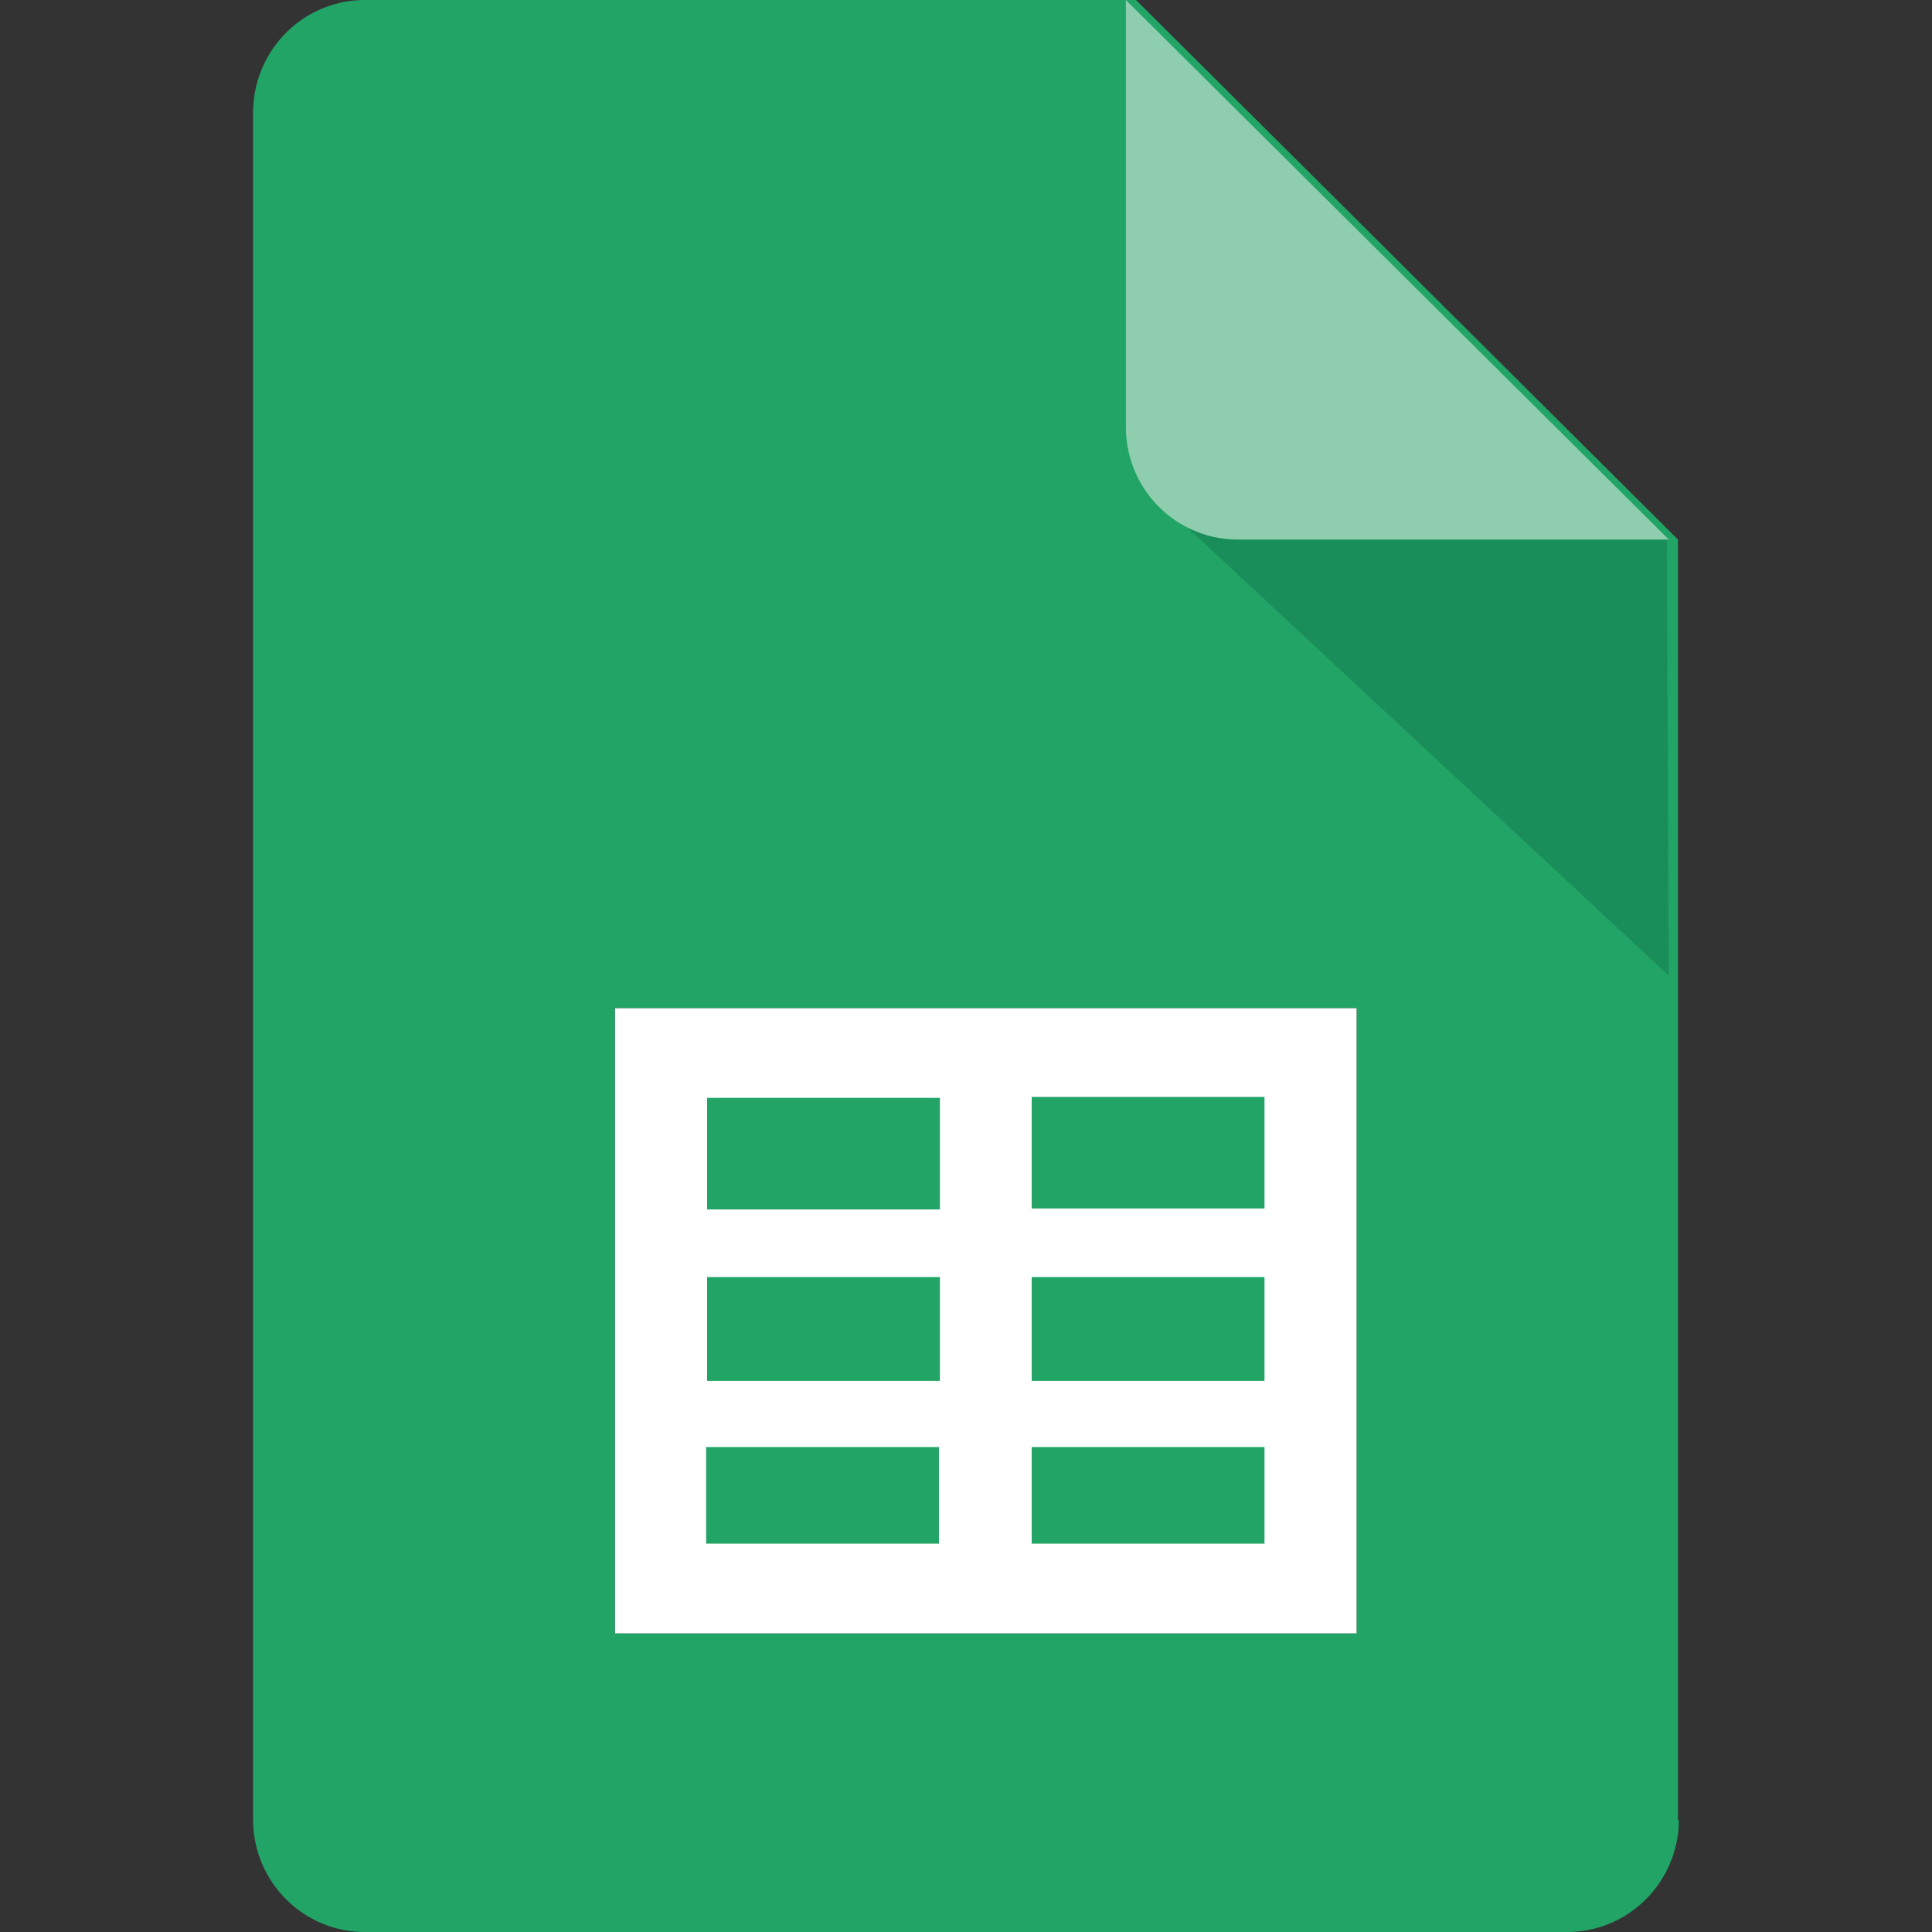 <svg xmlns="http://www.w3.org/2000/svg" id="a" viewBox="0 0 40 40"><rect x="0" y="0" width="40" height="40" fill="#333333" stroke="none"/><defs><style>.b{fill:#fff;}.c{fill:#8eceaf;}.d{fill:#22a466;}.e{fill:#1a8e5a;}</style></defs><rect class="b" x="12.73" y="20.87" width="15.36" height="12.95"></rect><g><rect class="d" x="21.36" y="26.44" width="4.82" height="2.15"></rect><rect class="d" x="21.36" y="29.96" width="4.82" height="2"></rect><rect class="d" x="21.36" y="22.71" width="4.82" height="2.31"></rect><rect class="d" x="14.64" y="22.73" width="4.82" height="2.31"></rect><path class="d" d="M34.74,37.69V11.17L23.52,0H7.61c-1.28-.03-2.34,.99-2.37,2.28,0,.02,0,.03,0,.05V37.71c.02,1.28,1.07,2.31,2.35,2.29h24.8c1.28,.03,2.34-.99,2.37-2.28v-.03h-.02Zm-6.65-3.87H12.73v-12.95h15.36v12.95Z"></path><rect class="d" x="14.64" y="26.44" width="4.82" height="2.15"></rect><rect class="d" x="14.62" y="29.96" width="4.82" height="2"></rect><polygon class="e" points="24.57 10.91 34.55 20.2 34.51 11.17 24.57 10.91"></polygon><path class="c" d="M34.55,11.17h-8.87c-1.28,.03-2.34-.99-2.37-2.28v-.03h0V0l11.24,11.17Z"></path></g></svg>